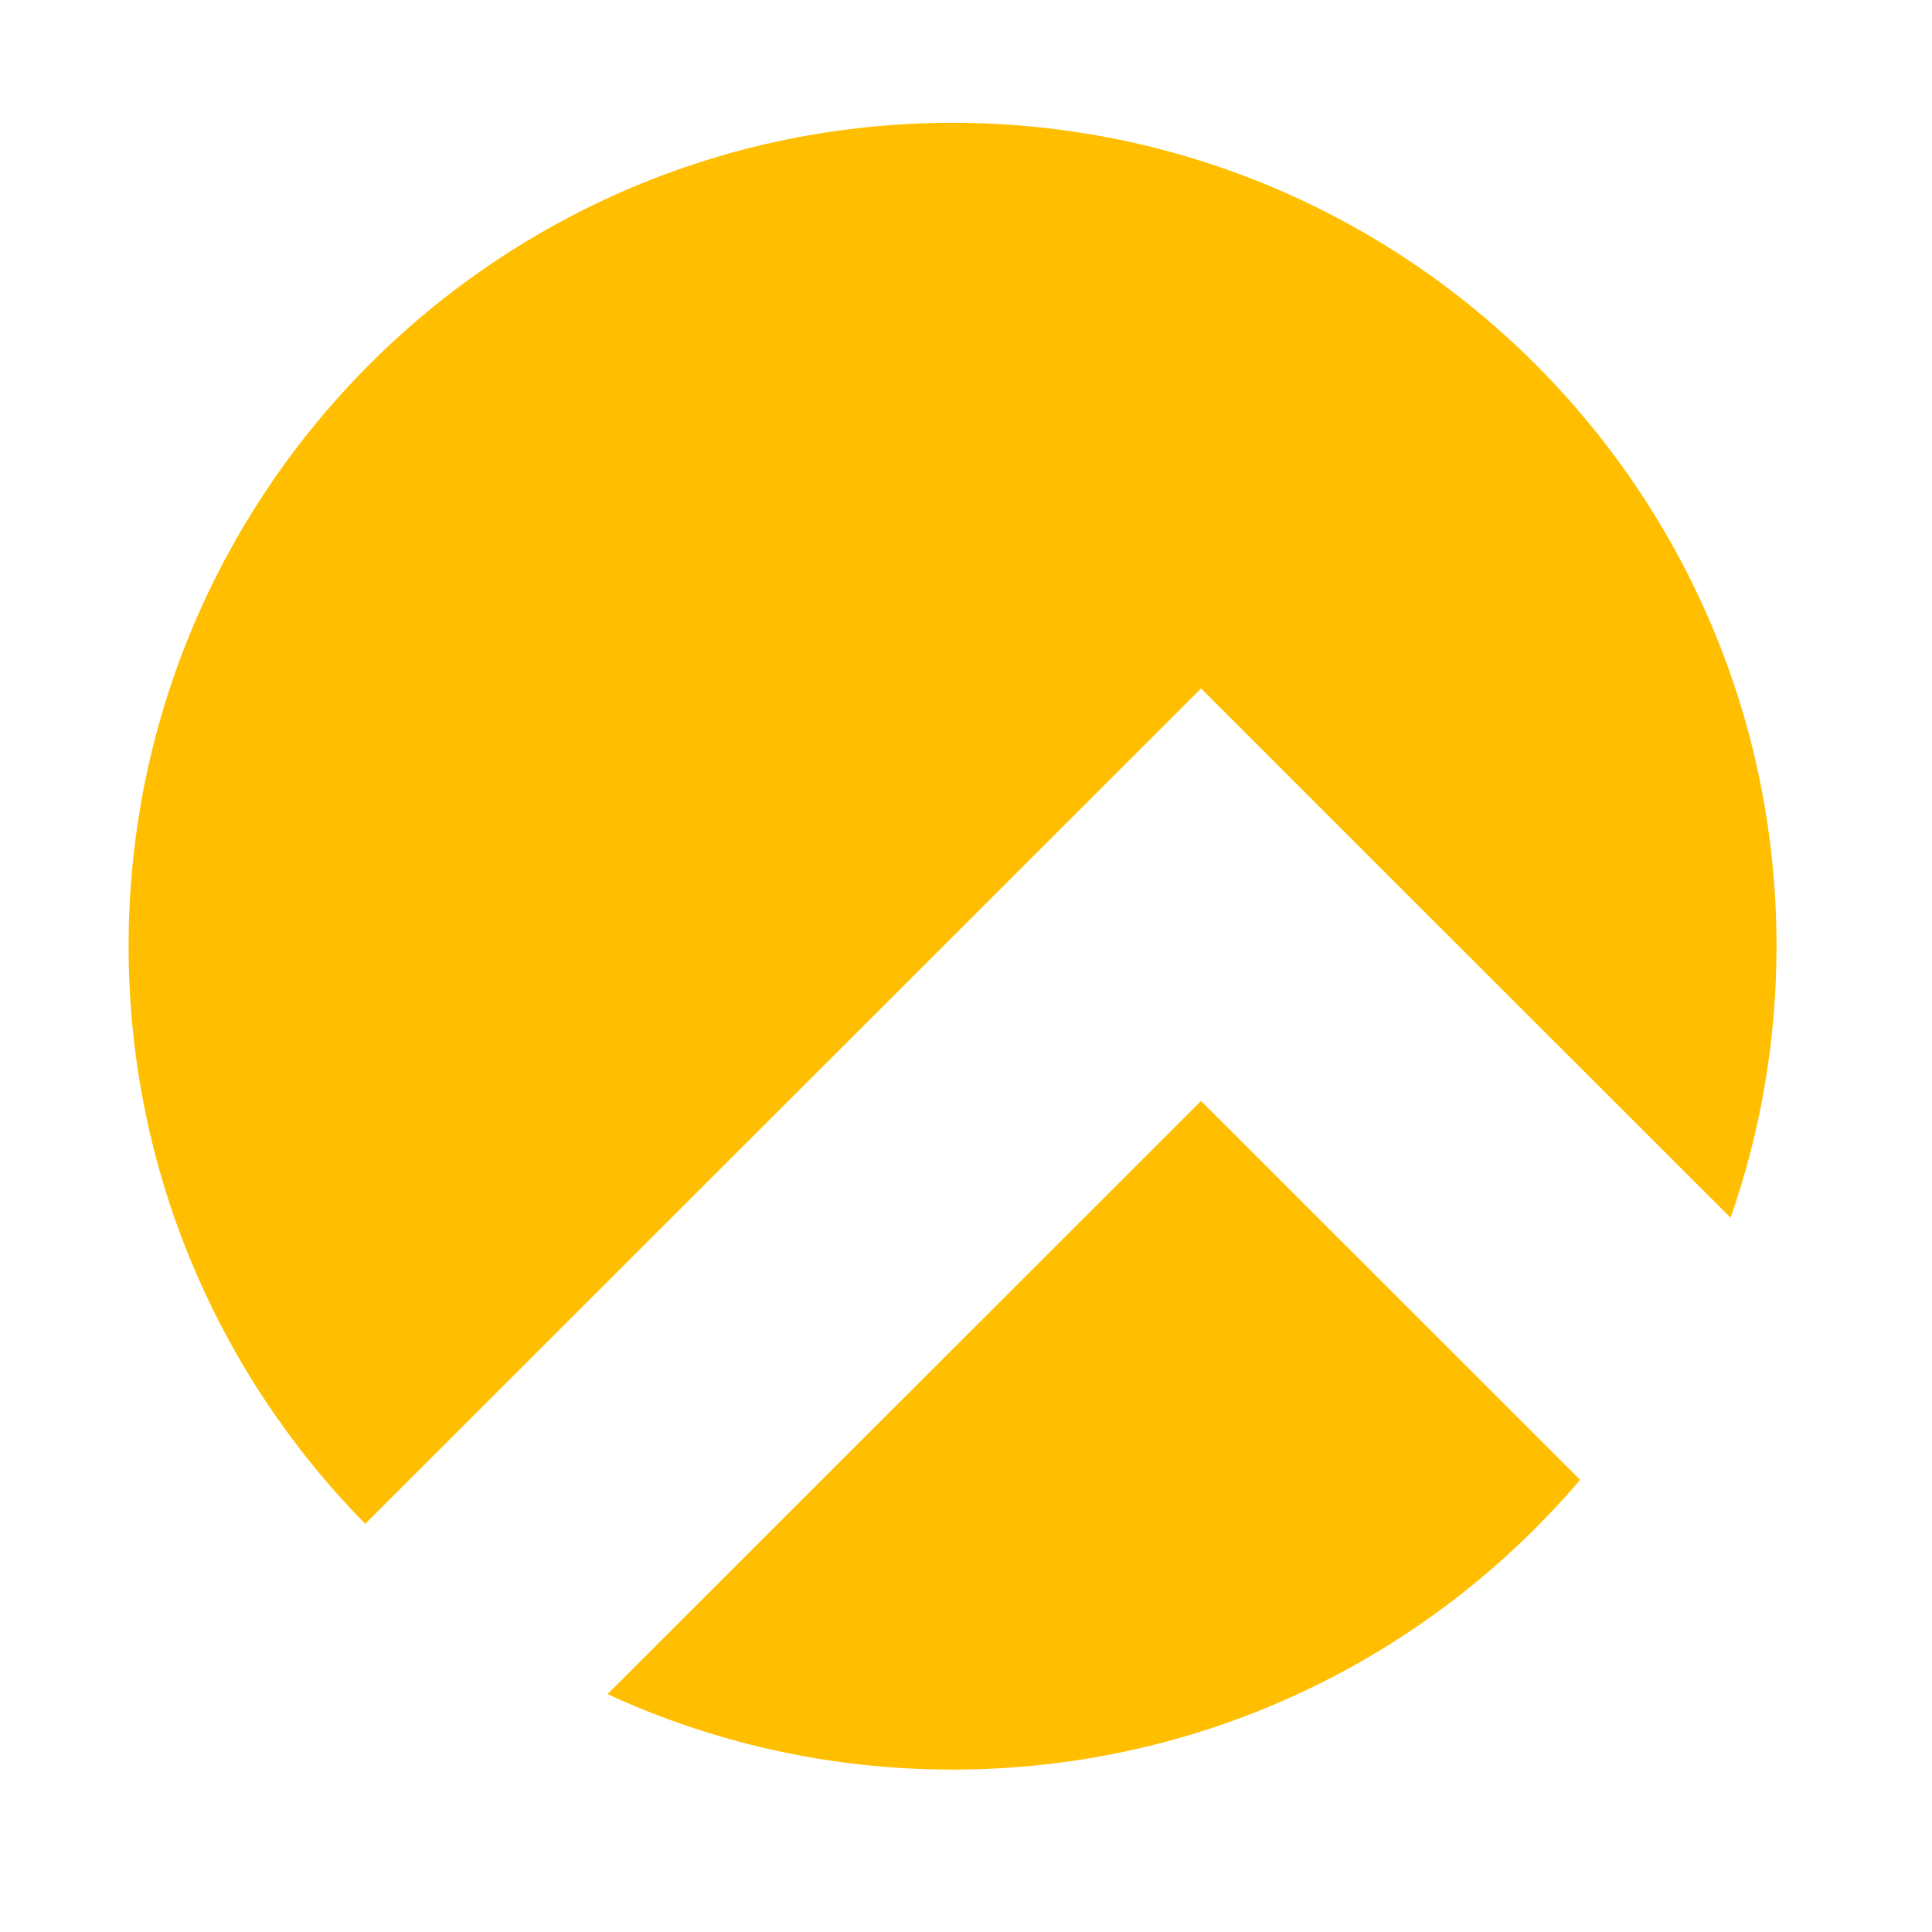 <svg xmlns="http://www.w3.org/2000/svg" xmlns:xlink="http://www.w3.org/1999/xlink" width="64" zoomAndPan="magnify" viewBox="0 0 48 48" height="64" preserveAspectRatio="xMidYMid meet" version="1.2"><defs><clipPath id="ec6b4822dd"><path d="M 3.188 3.051 L 44.328 3.051 L 44.328 44 L 3.188 44 Z M 3.188 3.051 "></path></clipPath></defs><g id="10506cbad8"><g clip-rule="nonzero" clip-path="url(#ec6b4822dd)"><path style=" stroke:none;fill-rule:nonzero;fill:#ffbf00;fill-opacity:1;" d="M 42.996 30.254 C 43.734 28.145 44.137 25.871 44.137 23.508 C 44.137 12.211 34.969 3.051 23.664 3.051 C 12.359 3.051 3.195 12.211 3.195 23.508 C 3.195 29.098 5.438 34.164 9.074 37.859 L 29.84 17.105 L 34.965 22.23 Z M 39.258 36.766 L 29.84 27.352 L 15.094 42.09 C 17.699 43.293 20.605 43.965 23.664 43.965 C 29.91 43.965 35.504 41.172 39.258 36.766 Z M 39.258 36.766 "></path></g></g></svg>